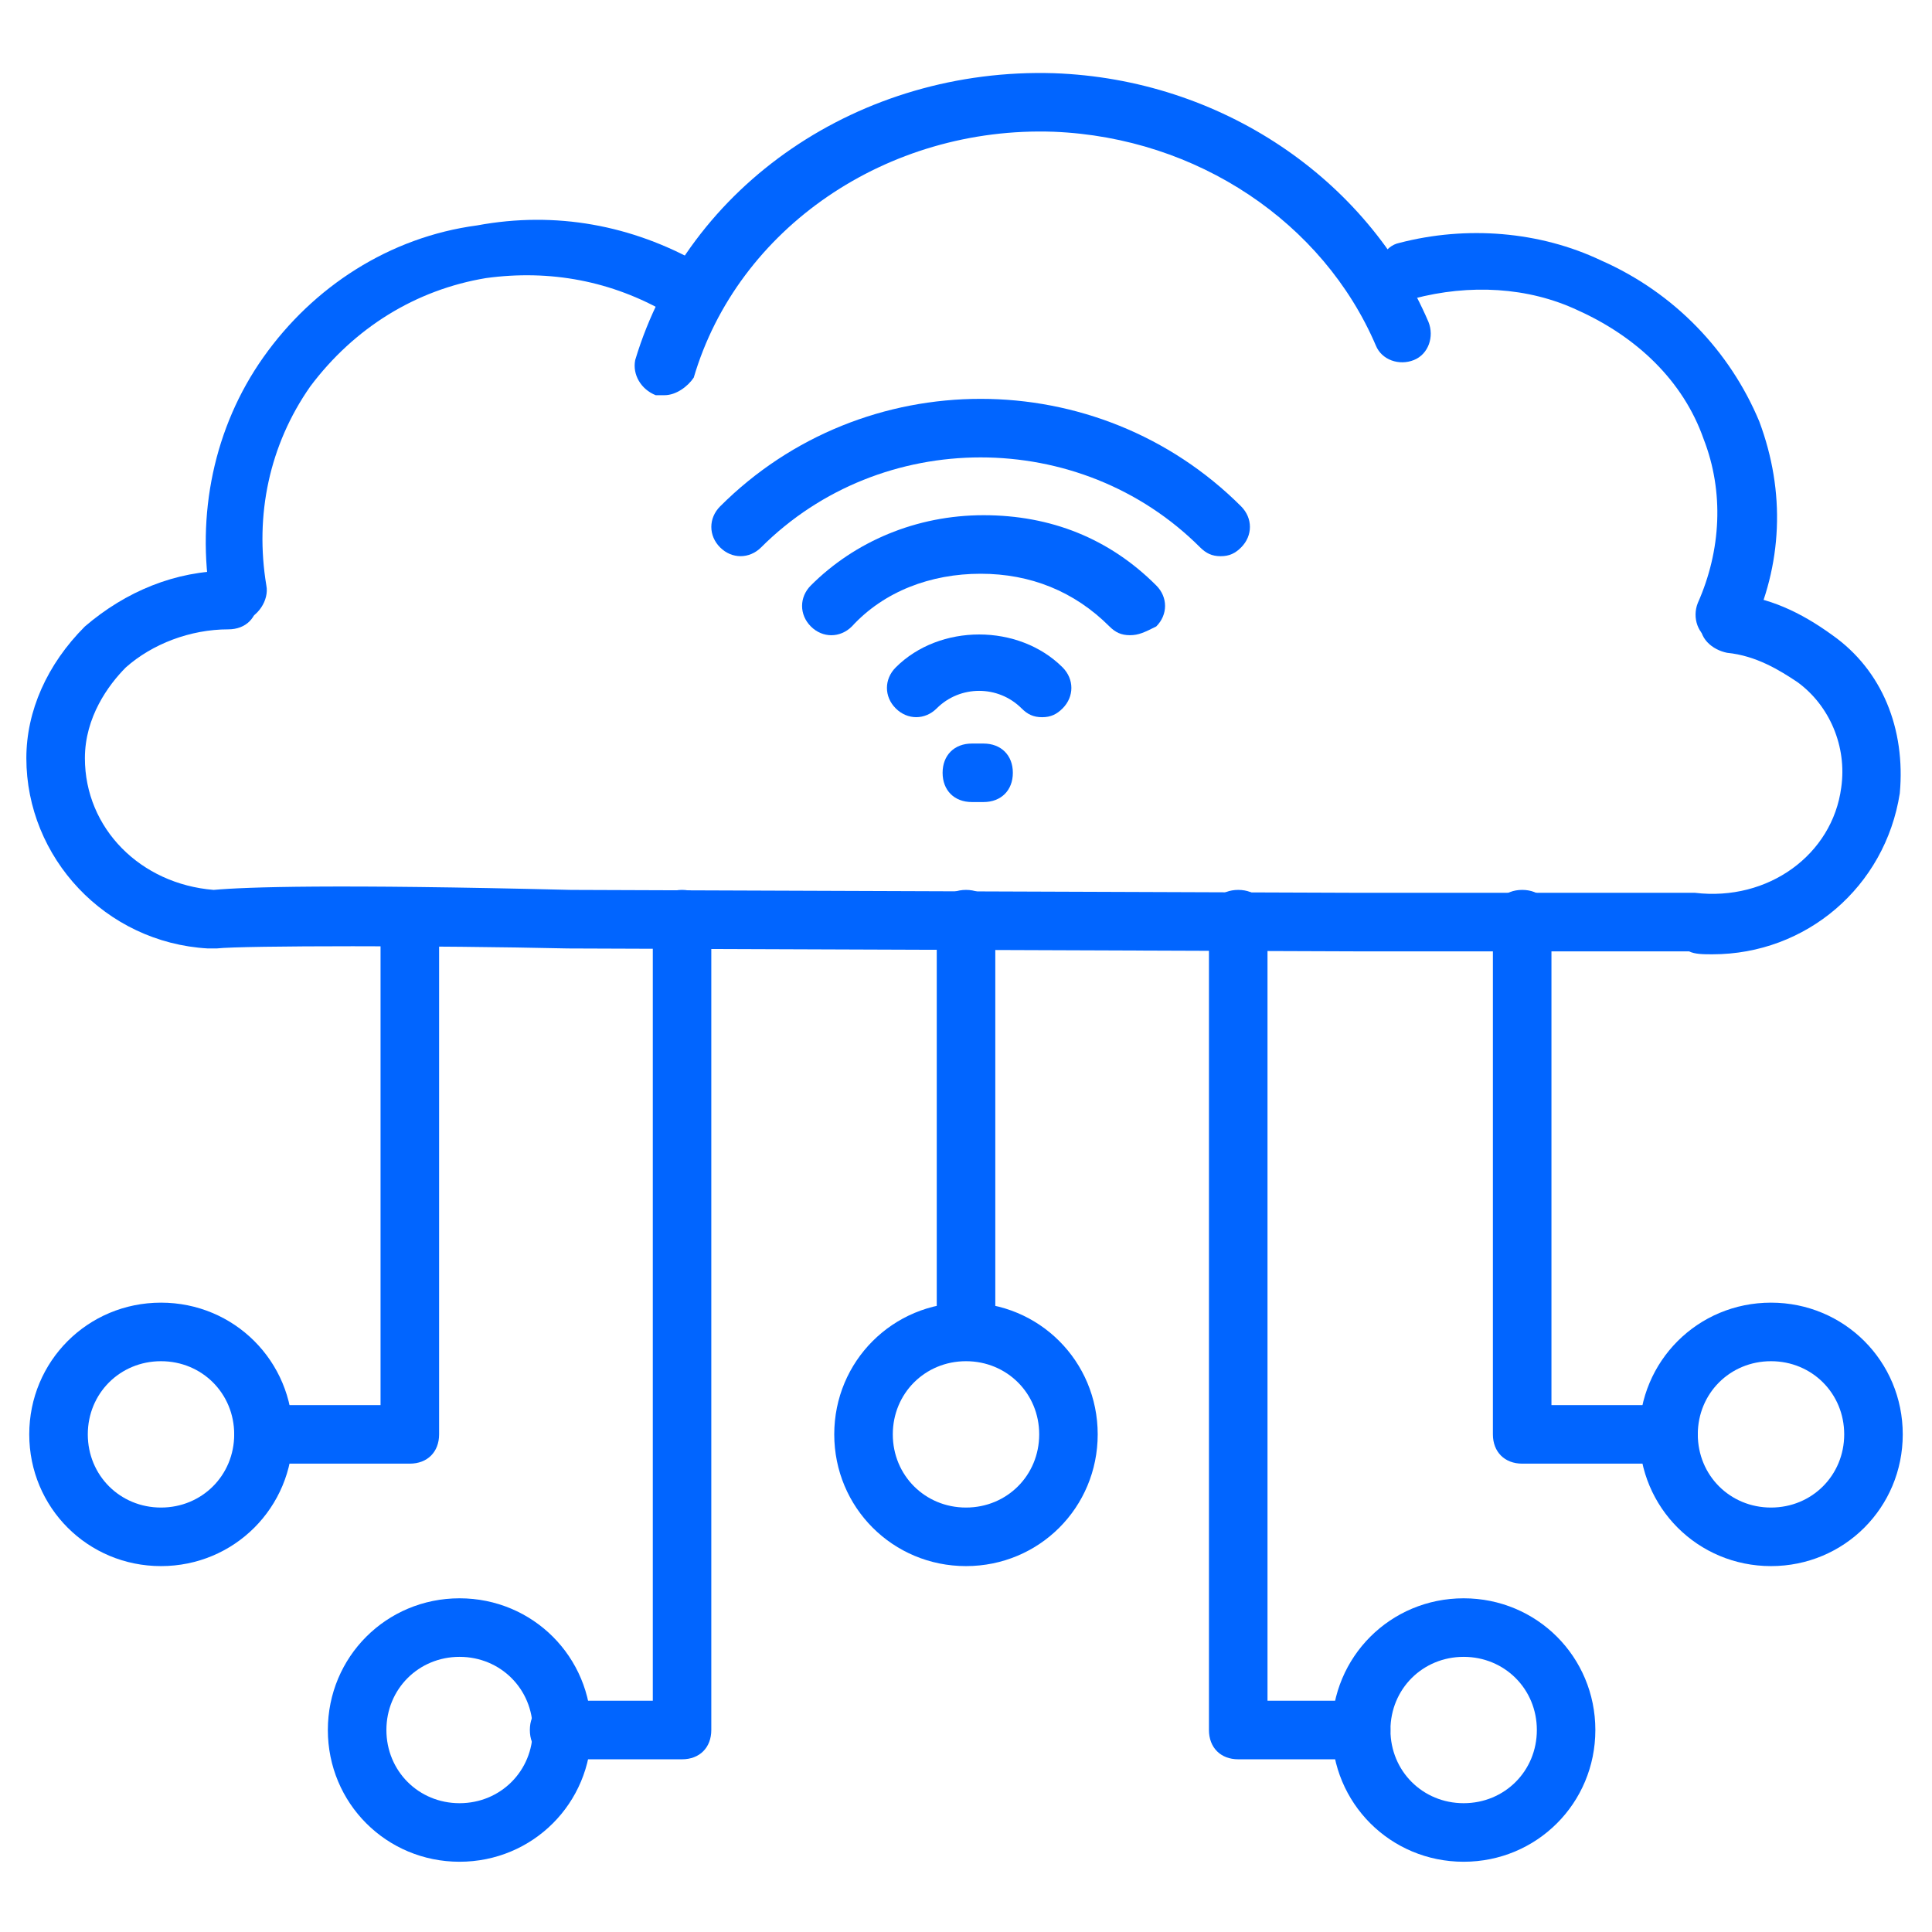 <svg width="36" height="36" viewBox="0 0 36 36" fill="none" xmlns="http://www.w3.org/2000/svg">
<path d="M31.909 17.782C31.745 17.782 31.582 17.782 31.473 17.727H25.254L10.582 17.673C8.127 17.618 4.527 17.618 4.036 17.673C3.982 17.673 3.927 17.673 3.873 17.673C1.963 17.564 0.491 15.982 0.491 14.127C0.491 13.255 0.873 12.382 1.582 11.673C2.345 11.018 3.273 10.636 4.254 10.636C4.582 10.636 4.8 10.854 4.8 11.182C4.8 11.509 4.582 11.727 4.254 11.727C3.545 11.727 2.836 12 2.345 12.436C2.018 12.764 1.582 13.364 1.582 14.127C1.582 15.436 2.618 16.473 3.982 16.582C4.582 16.527 6.218 16.473 10.636 16.582L25.309 16.636H31.527H31.582C32.945 16.8 34.145 15.927 34.309 14.673C34.418 13.909 34.091 13.145 33.491 12.709C33.163 12.491 32.727 12.218 32.182 12.164C31.909 12.109 31.636 11.891 31.691 11.564C31.745 11.291 31.963 11.018 32.291 11.073C32.945 11.127 33.545 11.4 34.145 11.836C35.072 12.491 35.509 13.582 35.4 14.782C35.127 16.527 33.654 17.782 31.909 17.782Z" fill="#0165FF"/>
<path d="M4.472 11.618C4.2 11.618 3.982 11.454 3.927 11.182C3.654 9.6 3.982 7.964 4.909 6.655C5.836 5.345 7.254 4.418 8.891 4.2C10.363 3.927 11.781 4.2 13.036 4.909C13.309 5.073 13.363 5.4 13.2 5.673C13.036 5.945 12.709 6 12.436 5.836C11.4 5.236 10.254 5.018 9.054 5.182C7.745 5.4 6.6 6.109 5.782 7.2C5.018 8.291 4.745 9.6 4.963 10.909C5.018 11.182 4.8 11.509 4.527 11.564C4.527 11.618 4.527 11.618 4.472 11.618Z" fill="#0165FF"/>
<path d="M32.127 12C32.072 12 31.963 12 31.909 11.945C31.636 11.836 31.527 11.509 31.636 11.236C32.072 10.255 32.127 9.164 31.745 8.182C31.363 7.091 30.491 6.273 29.4 5.782C28.472 5.345 27.381 5.291 26.345 5.564C26.072 5.618 25.745 5.455 25.691 5.182C25.636 4.909 25.8 4.582 26.072 4.527C27.327 4.2 28.691 4.309 29.836 4.854C31.2 5.455 32.236 6.545 32.782 7.854C33.272 9.164 33.218 10.527 32.618 11.782C32.509 11.891 32.345 12 32.127 12Z" fill="#0165FF"/>
<path d="M12.382 7.364C12.327 7.364 12.273 7.364 12.218 7.364C11.945 7.255 11.782 6.982 11.836 6.709C12.818 3.436 16.036 1.255 19.636 1.364C22.745 1.473 25.473 3.327 26.618 6C26.727 6.273 26.618 6.6 26.345 6.709C26.073 6.818 25.745 6.709 25.636 6.436C24.654 4.145 22.309 2.564 19.636 2.455C16.527 2.345 13.745 4.255 12.927 7.036C12.818 7.2 12.6 7.364 12.382 7.364Z" fill="#0165FF"/>
<path d="M22.745 10.364C22.582 10.364 22.473 10.309 22.363 10.2C20.127 7.964 16.418 7.964 14.182 10.2C13.963 10.418 13.636 10.418 13.418 10.2C13.2 9.982 13.2 9.655 13.418 9.436C16.091 6.764 20.454 6.764 23.127 9.436C23.345 9.655 23.345 9.982 23.127 10.2C23.018 10.309 22.909 10.364 22.745 10.364Z" fill="#0165FF"/>
<path d="M21.054 11.836C20.891 11.836 20.782 11.782 20.673 11.673C20.018 11.018 19.2 10.691 18.273 10.691C17.345 10.691 16.473 11.018 15.873 11.673C15.654 11.891 15.327 11.891 15.109 11.673C14.891 11.454 14.891 11.127 15.109 10.909C15.927 10.091 17.073 9.6 18.327 9.6C19.582 9.6 20.673 10.036 21.545 10.909C21.764 11.127 21.764 11.454 21.545 11.673C21.327 11.782 21.218 11.836 21.054 11.836Z" fill="#0165FF"/>
<path d="M19.418 13.364C19.254 13.364 19.145 13.309 19.036 13.2C18.6 12.764 17.89 12.764 17.454 13.2C17.236 13.418 16.909 13.418 16.691 13.2C16.472 12.982 16.472 12.655 16.691 12.436C17.509 11.618 18.981 11.618 19.8 12.436C20.018 12.655 20.018 12.982 19.8 13.2C19.691 13.309 19.581 13.364 19.418 13.364Z" fill="#0165FF"/>
<path d="M18.327 14.945H18.109C17.782 14.945 17.564 14.727 17.564 14.4C17.564 14.073 17.782 13.855 18.109 13.855H18.327C18.654 13.855 18.873 14.073 18.873 14.4C18.873 14.727 18.654 14.945 18.327 14.945Z" fill="#0165FF"/>
<path d="M27.273 34.691C25.909 34.691 24.818 33.6 24.818 32.236C24.818 30.873 25.909 29.782 27.273 29.782C28.637 29.782 29.727 30.873 29.727 32.236C29.727 33.6 28.637 34.691 27.273 34.691ZM27.273 30.873C26.509 30.873 25.909 31.473 25.909 32.236C25.909 33 26.509 33.6 27.273 33.6C28.037 33.6 28.637 33 28.637 32.236C28.637 31.473 28.037 30.873 27.273 30.873Z" fill="#0165FF"/>
<path d="M25.364 32.782H23.073C22.745 32.782 22.527 32.564 22.527 32.236V17.127C22.527 16.8 22.745 16.582 23.073 16.582C23.4 16.582 23.618 16.8 23.618 17.127V31.691H25.364C25.691 31.691 25.909 31.909 25.909 32.236C25.909 32.564 25.691 32.782 25.364 32.782Z" fill="#0165FF"/>
<path d="M18 29.182C16.636 29.182 15.545 28.091 15.545 26.727C15.545 25.364 16.636 24.273 18 24.273C19.364 24.273 20.454 25.364 20.454 26.727C20.454 28.091 19.364 29.182 18 29.182ZM18 25.364C17.236 25.364 16.636 25.964 16.636 26.727C16.636 27.491 17.236 28.091 18 28.091C18.764 28.091 19.364 27.491 19.364 26.727C19.364 25.964 18.764 25.364 18 25.364Z" fill="#0165FF"/>
<path d="M18 25.2C17.673 25.2 17.455 24.982 17.455 24.654V17.127C17.455 16.8 17.673 16.582 18 16.582C18.327 16.582 18.546 16.8 18.546 17.127V24.654C18.546 24.982 18.327 25.2 18 25.2Z" fill="#0165FF"/>
<path d="M33 29.182C31.636 29.182 30.545 28.091 30.545 26.727C30.545 25.364 31.636 24.273 33 24.273C34.364 24.273 35.455 25.364 35.455 26.727C35.455 28.091 34.364 29.182 33 29.182ZM33 25.364C32.236 25.364 31.636 25.964 31.636 26.727C31.636 27.491 32.236 28.091 33 28.091C33.764 28.091 34.364 27.491 34.364 26.727C34.364 25.964 33.764 25.364 33 25.364Z" fill="#0165FF"/>
<path d="M31.091 27.273H28.364C28.037 27.273 27.818 27.055 27.818 26.727V17.127C27.818 16.8 28.037 16.582 28.364 16.582C28.691 16.582 28.909 16.8 28.909 17.127V26.182H31.091C31.418 26.182 31.637 26.4 31.637 26.727C31.637 27.055 31.418 27.273 31.091 27.273Z" fill="#0165FF"/>
<path d="M8.563 34.691C7.2 34.691 6.109 33.6 6.109 32.236C6.109 30.873 7.2 29.782 8.563 29.782C9.927 29.782 11.018 30.873 11.018 32.236C11.018 33.6 9.927 34.691 8.563 34.691ZM8.563 30.873C7.8 30.873 7.2 31.473 7.2 32.236C7.2 33 7.8 33.6 8.563 33.6C9.327 33.6 9.927 33 9.927 32.236C9.927 31.473 9.327 30.873 8.563 30.873Z" fill="#0165FF"/>
<path d="M12.709 32.782H10.418C10.091 32.782 9.873 32.564 9.873 32.236C9.873 31.909 10.091 31.691 10.418 31.691H12.164V17.127C12.164 16.8 12.382 16.582 12.709 16.582C13.036 16.582 13.254 16.8 13.254 17.127V32.236C13.254 32.564 13.036 32.782 12.709 32.782Z" fill="#0165FF"/>
<path d="M3 29.182C1.636 29.182 0.545 28.091 0.545 26.727C0.545 25.364 1.636 24.273 3 24.273C4.364 24.273 5.455 25.364 5.455 26.727C5.455 28.091 4.364 29.182 3 29.182ZM3 25.364C2.236 25.364 1.636 25.964 1.636 26.727C1.636 27.491 2.236 28.091 3 28.091C3.764 28.091 4.364 27.491 4.364 26.727C4.364 25.964 3.764 25.364 3 25.364Z" fill="#0165FF"/>
<path d="M7.636 27.273H4.909C4.582 27.273 4.364 27.055 4.364 26.727C4.364 26.4 4.582 26.182 4.909 26.182H7.091V17.127C7.091 16.8 7.309 16.582 7.636 16.582C7.964 16.582 8.182 16.8 8.182 17.127V26.727C8.182 27.055 7.964 27.273 7.636 27.273Z" fill="#0165FF"/>
</svg>
